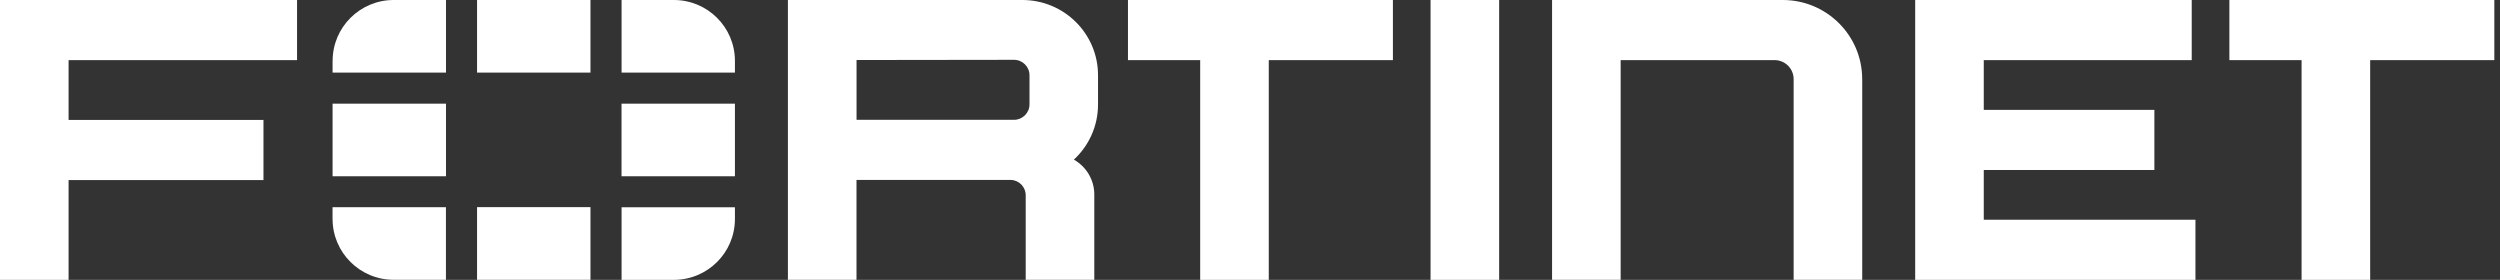 <svg width="134" height="15" viewBox="0 0 134 15" fill="none" xmlns="http://www.w3.org/2000/svg">
<rect x="0" y="0" width="134" height="15" fill="#333333" stroke="none"/>
<g clip-path="url(#clip0_5090_4087)">
<g clip-path="url(#clip1_5090_4087)">
<path d="M76.678 3.209V0H80.354V15H76.678V3.209ZM60.462 0H74.66V3.222H68.006V15H64.33V3.222H60.459V0H60.462ZM133.696 0V3.222H127.041V15H123.365V3.222H119.495V0H133.693H133.696ZM0 0H15.922V3.222H3.676V6.43H14.122V9.652H3.676V15H0V0ZM102.657 0H117.476V3.222H106.33V5.89H115.474V9.112H106.33V11.778H117.676V15H102.654V0H102.657ZM99.815 4.239V14.997H96.139V4.239C96.139 3.678 95.681 3.222 95.118 3.222H86.867V14.997H83.191V0H95.558C97.907 0 99.813 1.898 99.813 4.239H99.815ZM54.802 0H42.232V14.997H45.908V9.644H54.181C54.626 9.657 54.978 10.022 54.978 10.467V14.997H58.654V10.425C58.654 9.623 58.212 8.926 57.559 8.556C58.357 7.82 58.854 6.769 58.854 5.599V4.034C58.857 1.809 57.041 0 54.802 0ZM55.181 5.594C55.181 6.053 54.807 6.423 54.349 6.423H45.911V3.217L54.349 3.206C54.81 3.206 55.181 3.578 55.181 4.034V5.592V5.594Z" fill="white"/>
<path d="M39.392 5.555V9.448H33.314V5.555H39.392ZM25.57 14.997H31.649V11.104H25.57V14.995V14.997ZM39.392 3.261C39.392 1.46 37.927 0 36.119 0H33.317V3.893H39.392V3.261ZM25.57 0V3.893H31.649V0H25.57ZM17.826 5.555V9.448H23.905V5.555H17.826ZM33.317 15H36.119C37.927 15 39.392 13.54 39.392 11.739V11.11H33.317V15.003V15ZM17.826 11.736C17.826 13.537 19.292 14.997 21.1 14.997H23.902V11.107H17.824V11.736H17.826ZM17.826 3.261V3.893H23.905V0H21.102C19.295 0 17.829 1.46 17.829 3.261H17.826Z" fill="white"/>
</g>
</g>
<defs>
<clipPath id="clip0_5090_4087">
<rect width="133.929" height="15" fill="white"/>
</clipPath>
<clipPath id="clip1_5090_4087">
<rect width="133.696" height="15" fill="white"/>
</clipPath>
</defs>
</svg>
